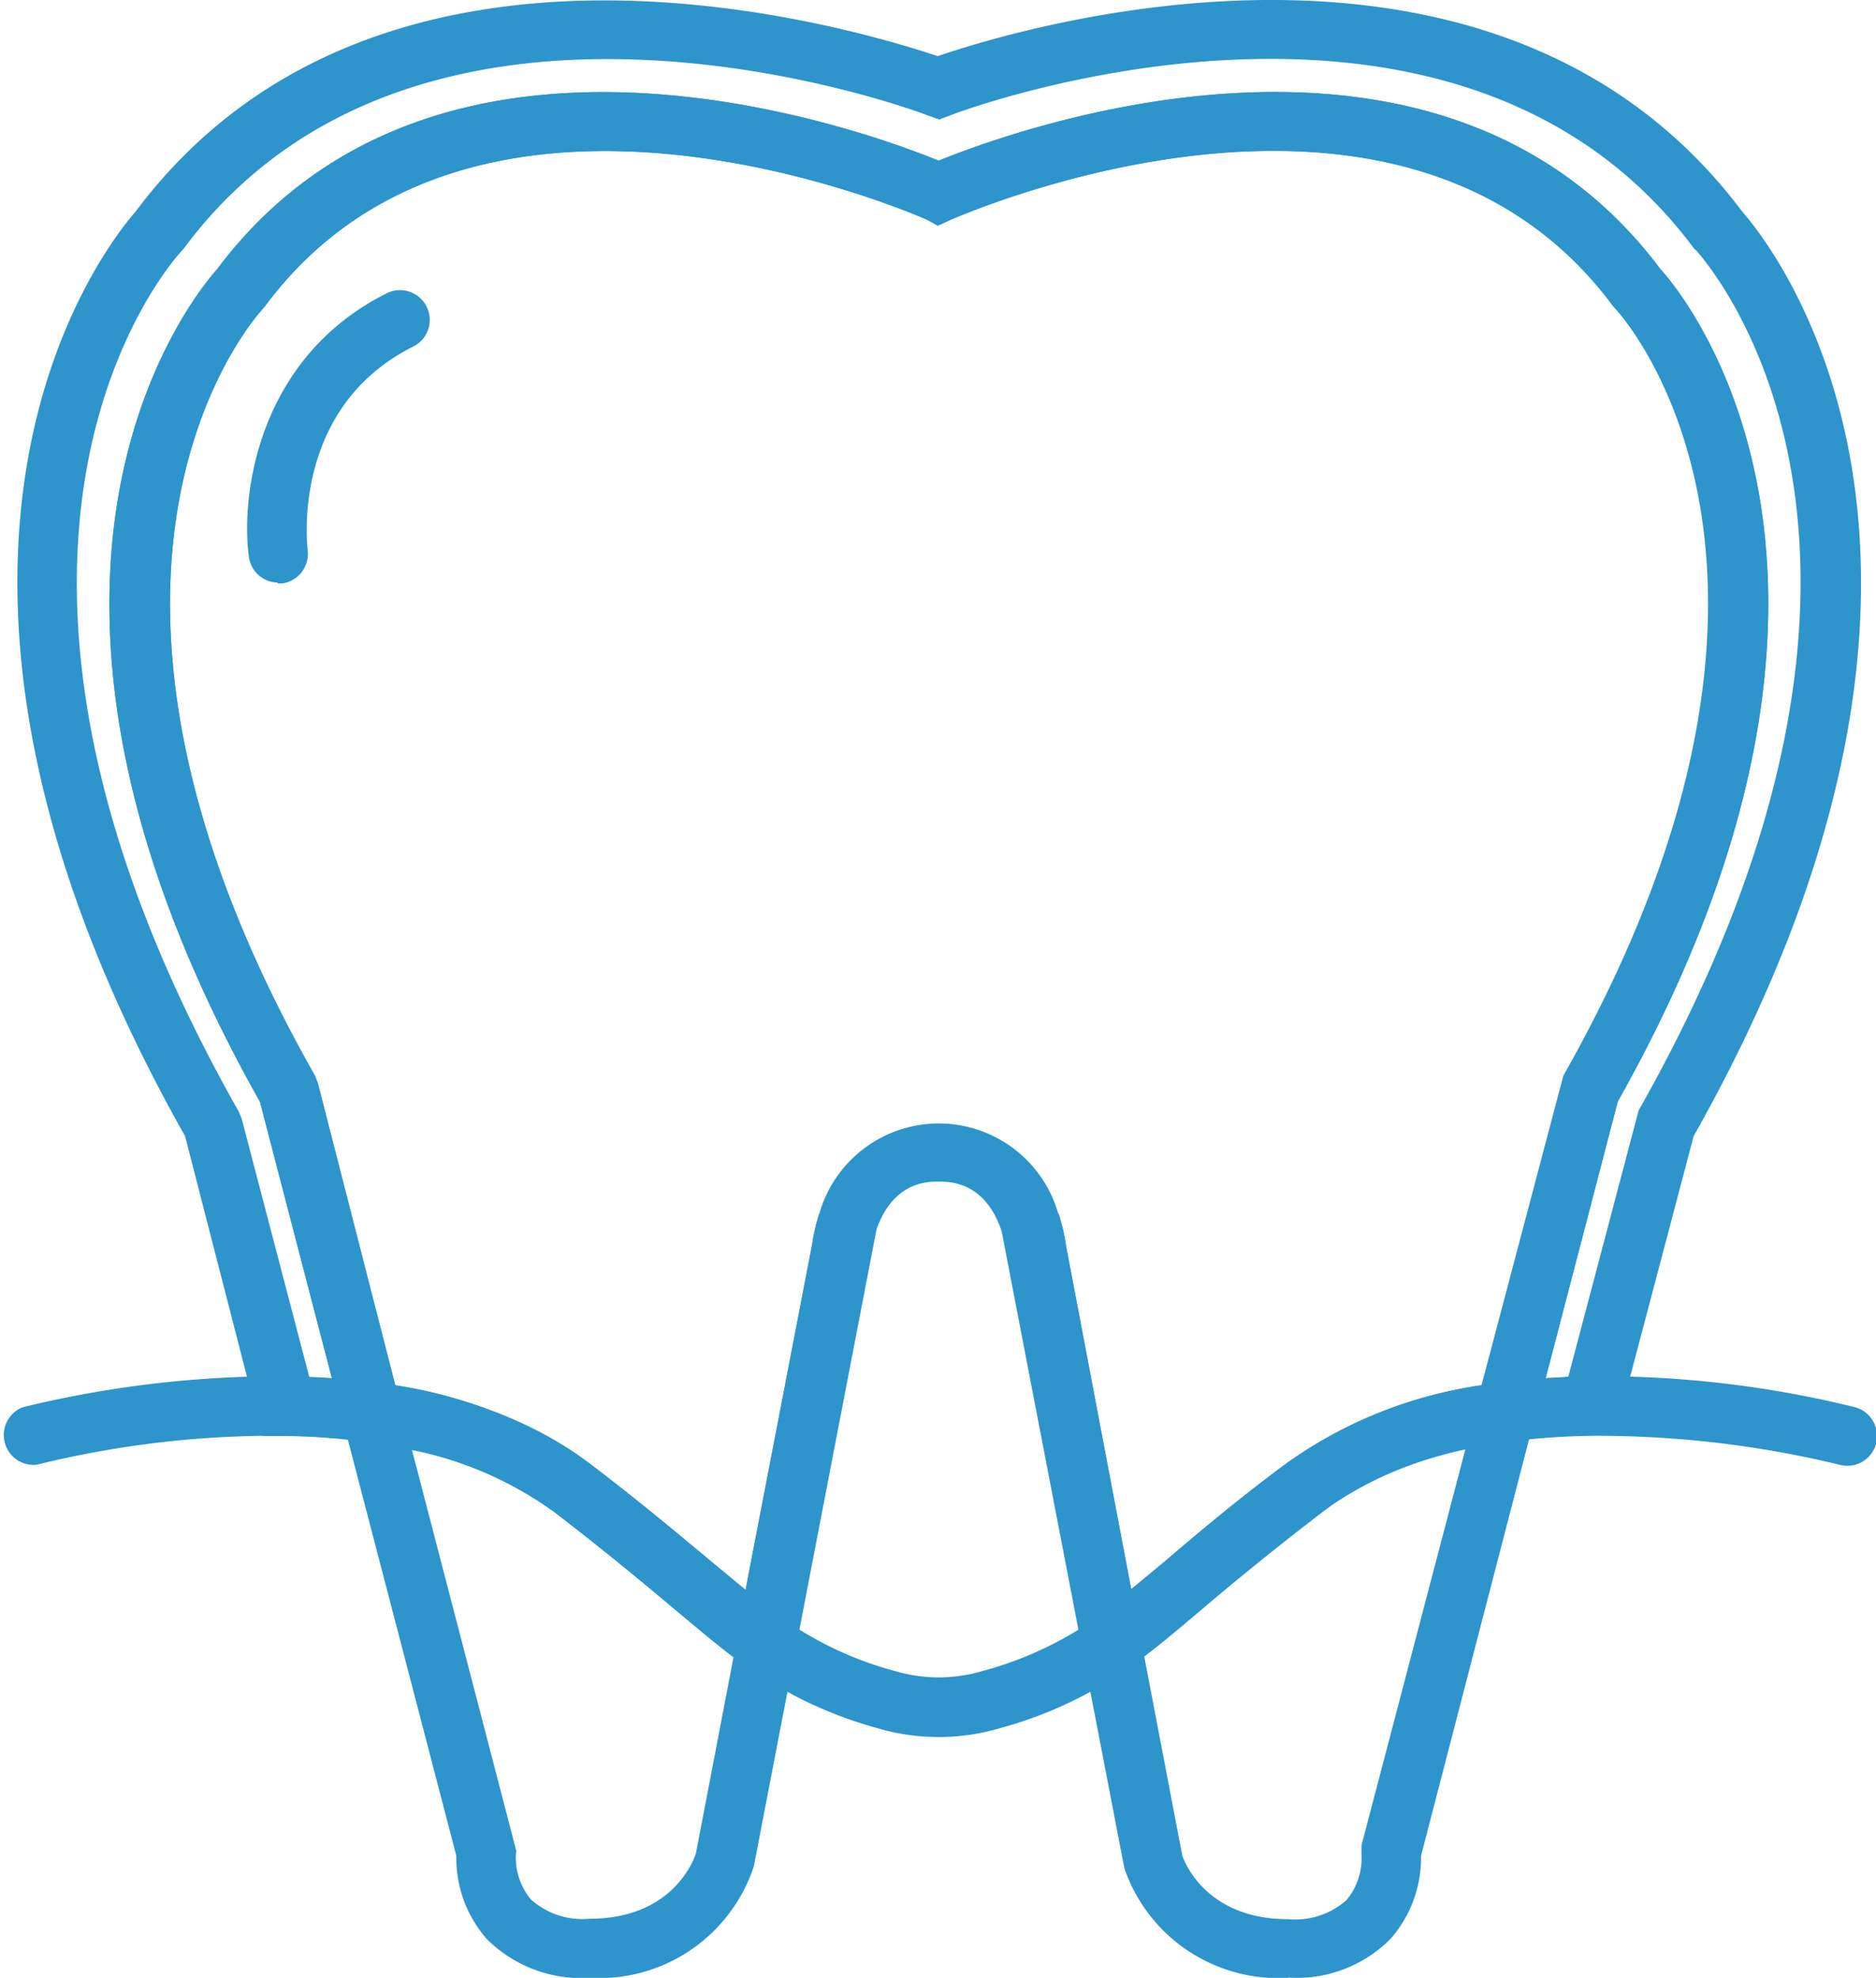 <?xml version="1.0" encoding="UTF-8"?> <svg xmlns="http://www.w3.org/2000/svg" viewBox="0 0 82.92 87.39"><defs><style>.cls-1{fill:#2e94cc;}</style></defs><g id="Capa_2" data-name="Capa 2"><g id="Layer_1" data-name="Layer 1"><path class="cls-1" d="M26.06,87.39a5.91,5.91,0,0,1-4.54-1.71A5.42,5.42,0,0,1,20.17,82L14.65,60.83l1.94.26a19.92,19.92,0,0,1,9.55,3.65c2.34,1.78,4,3.19,5.36,4.33.53.44,1,.84,1.45,1.2L35.89,55a9.84,9.84,0,0,1,.31-1.36l2.55.64L33.32,82.46a7.19,7.19,0,0,1-7.26,4.93M22.8,82a2.9,2.9,0,0,0,.67,1.93,3.41,3.41,0,0,0,2.59.85c3.86,0,4.69-2.87,4.7-2.89l1.66-8.66c-.8-.61-1.62-1.3-2.61-2.13-1.33-1.12-3-2.51-5.26-4.25a16,16,0,0,0-6.34-2.78l4.61,17.71Z"></path><path class="cls-1" d="M56.94,87.39a7.2,7.2,0,0,1-7.24-4.83L44.25,54.28l2.54-.66A7.38,7.38,0,0,1,47.11,55L50,70.22l1.33-1.1c1.35-1.15,3-2.57,5.42-4.38a19.86,19.86,0,0,1,9.62-3.65l1.93-.25L62.81,82a5.42,5.42,0,0,1-1.35,3.67,5.83,5.83,0,0,1-4.52,1.71M50.57,73.16,52.26,82c.07.19,1,2.8,4.68,2.8a3.4,3.4,0,0,0,2.57-.84,2.88,2.88,0,0,0,.67-2v-.21l0-.22L64.78,64a15.94,15.94,0,0,0-6.41,2.79c-2.32,1.77-4,3.17-5.32,4.3-.94.79-1.72,1.45-2.48,2"></path><path class="cls-1" d="M12.25,25.74A1.31,1.31,0,0,1,11,24.6c-.37-2.79.43-8.81,6.09-11.64a1.31,1.31,0,1,1,1.18,2.35c-5.38,2.69-4.7,8.7-4.67,9a1.32,1.32,0,0,1-1.13,1.47h-.17"></path><path class="cls-1" d="M34.75,74.85l-1.66-1.16c-1-.72-2-1.55-3.28-2.61s-3-2.51-5.26-4.25a17.36,17.36,0,0,0-8.31-3.13l-.87-.12-3.88-14.9C-1.7,25.29,8.62,13,9.6,11.89c9.75-13,28.46-6.19,31.89-4.79,3.44-1.4,22.16-8.22,31.9,4.79,1,1.09,11.3,13.4-1.89,36.79l-3.88,14.9-.88.12a17.31,17.31,0,0,0-8.37,3.13c-2.32,1.77-4,3.17-5.32,4.3S50.89,73,49.91,73.64l-1.67,1.19L44.49,55.31a3.86,3.86,0,0,0-.2-.86c-.73-2.24-2.29-2.24-2.8-2.24s-2.05,0-2.79,2.23a6.1,6.1,0,0,0-.2.91ZM17.47,61.23a19.33,19.33,0,0,1,8.67,3.51c2.34,1.78,4,3.19,5.36,4.33.53.44,1,.84,1.45,1.2L35.9,55h0a8.29,8.29,0,0,1,.3-1.32,5.49,5.49,0,0,1,10.59,0A7.38,7.38,0,0,1,47.11,55L50,70.22l1.33-1.1c1.36-1.15,3-2.57,5.42-4.38a19.31,19.31,0,0,1,8.73-3.52l3.62-13.69c12.64-22.3,2.72-33.44,2.29-33.9l-.1-.11C61.89.83,42.24,9.63,42,9.72l-.55.25L41,9.72c-.2-.09-19.86-8.87-29.28,3.8l-.09.11c-.43.46-10.37,11.6,2.29,33.9l.12.32Z"></path><path class="cls-1" d="M64.79,64l4.34-16.45c12.64-22.3,2.72-33.44,2.29-33.9l-.1-.11C61.89.83,42.24,9.63,42,9.72l-.55.25L41,9.72c-.2-.09-19.86-8.87-29.28,3.8l-.09.11c-.43.46-10.37,11.6,2.29,33.9l.13.32L18.19,64l-2-.28a26.9,26.9,0,0,0-3.6-.27h-1L8.18,50.2C-6.51,24.17,5,10.49,6,9.34c10.9-14.57,32-8,35.45-6.86C44.93,1.29,66.06-5.23,77,9.34c1,1.15,12.55,14.83-2.14,40.86L71.37,63.42h-1a28.54,28.54,0,0,0-3.61.27Zm6.71-15.3L68.32,60.89c.33,0,.67,0,1-.06l3.11-11.77c14.17-25,3-37.46,2.54-38L74.89,11C64.26-3.33,42.19,5,42,5.1l-.48.18L41,5.1C40.8,5,18.72-3.31,8.11,11l-.1.11c-.47.52-11.62,13,2.54,38l.13.31,3,11.46c.34,0,.67,0,1,.06L11.49,48.68C-1.7,25.29,8.62,13,9.6,11.89c9.75-13,28.46-6.19,31.89-4.79,3.44-1.4,22.16-8.22,31.9,4.79,1,1.09,11.29,13.4-1.89,36.79"></path><path class="cls-1" d="M41.46,76.75a9.56,9.56,0,0,1-2.71-.4,18.29,18.29,0,0,1-5.67-2.67c-1-.71-2-1.54-3.25-2.59s-3-2.51-5.29-4.26c-2.84-2.18-6.85-3.32-11.92-3.39a43.9,43.9,0,0,0-11,1.28A1.32,1.32,0,0,1,1,62.18a47.9,47.9,0,0,1,11.69-1.37c5.64.08,10.18,1.4,13.48,3.93,2.34,1.79,4,3.2,5.38,4.34s2.15,1.8,3.07,2.45a15.59,15.59,0,0,0,4.92,2.3,6.81,6.81,0,0,0,3.9,0,15.87,15.87,0,0,0,5-2.33c.89-.64,1.81-1.41,3-2.39,1.36-1.14,3-2.56,5.41-4.37,3.33-2.54,7.9-3.87,13.57-3.93A46.89,46.89,0,0,1,82,62.18a1.32,1.32,0,0,1,.92,1.62,1.31,1.31,0,0,1-1.61.92,45.62,45.62,0,0,0-10.88-1.28c-5.1.06-9.15,1.2-12,3.39-2.31,1.77-4,3.17-5.32,4.29s-2.16,1.82-3.14,2.52a18.09,18.09,0,0,1-5.74,2.71,9.51,9.51,0,0,1-2.71.4"></path></g></g></svg> 